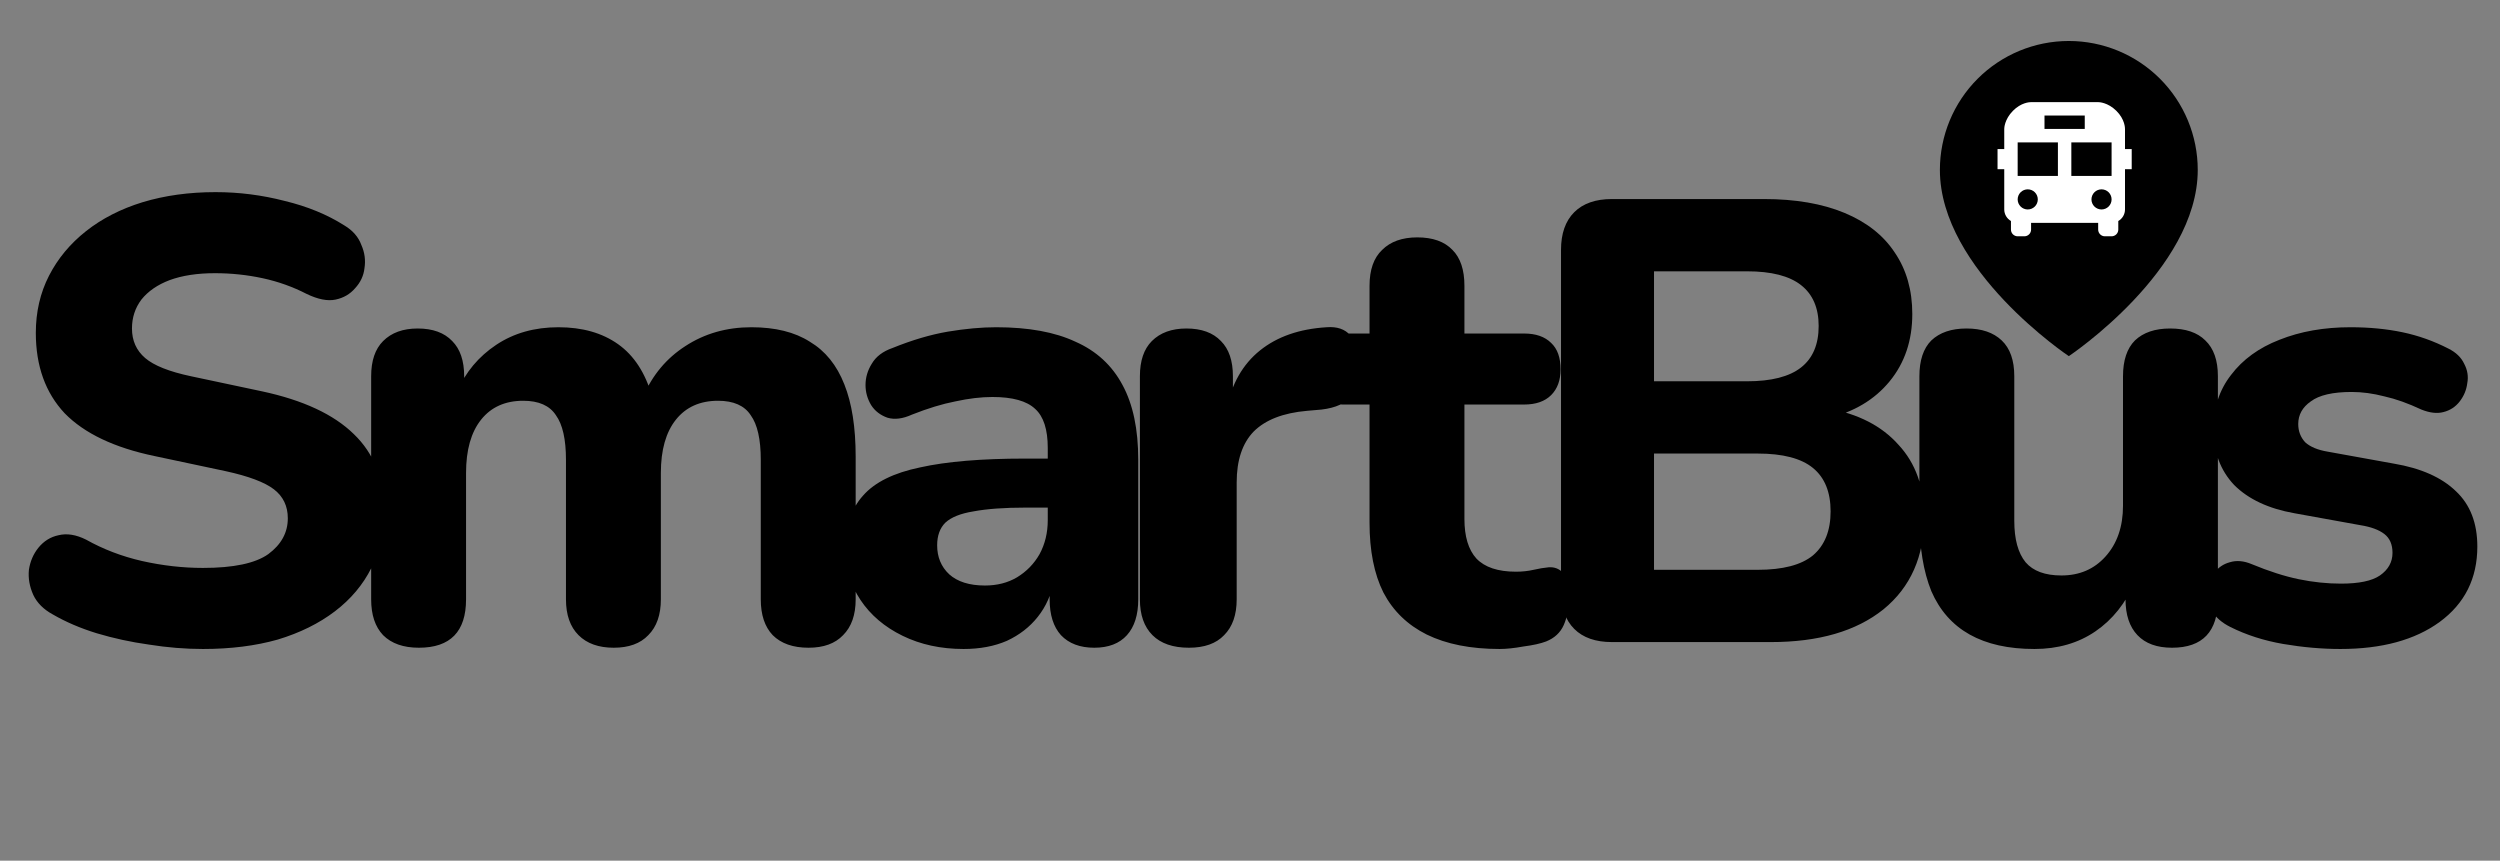 <svg width="183" height="63" viewBox="0 0 183 63" fill="none" xmlns="http://www.w3.org/2000/svg">
<rect x="0" y="0" width="183" height="63" fill="#808080" stroke="none"/>
<path d="M117.992 47C116.796 47 115.876 46.678 115.232 46.034C114.588 45.39 114.266 44.47 114.266 43.274V18.296C114.266 17.1 114.588 16.18 115.232 15.536C115.876 14.892 116.796 14.57 117.992 14.57H129.124C131.424 14.57 133.387 14.907 135.012 15.582C136.637 16.257 137.864 17.223 138.692 18.48C139.551 19.737 139.98 21.24 139.98 22.988C139.98 24.92 139.428 26.561 138.324 27.91C137.22 29.259 135.702 30.164 133.77 30.624V29.888C136.009 30.287 137.741 31.176 138.968 32.556C140.225 33.905 140.854 35.669 140.854 37.846C140.854 40.729 139.857 42.983 137.864 44.608C135.871 46.203 133.126 47 129.63 47H117.992ZM121.074 41.71H128.664C130.504 41.71 131.853 41.357 132.712 40.652C133.571 39.916 134 38.843 134 37.432C134 36.021 133.571 34.963 132.712 34.258C131.853 33.553 130.504 33.2 128.664 33.2H121.074V41.71ZM121.074 27.91H127.882C129.661 27.91 130.979 27.573 131.838 26.898C132.697 26.223 133.126 25.211 133.126 23.862C133.126 22.543 132.697 21.547 131.838 20.872C130.979 20.197 129.661 19.86 127.882 19.86H121.074V27.91ZM148.918 47.506C147.017 47.506 145.438 47.153 144.18 46.448C142.923 45.743 141.988 44.685 141.374 43.274C140.792 41.833 140.5 40.054 140.5 37.938V27.542C140.5 26.377 140.792 25.503 141.374 24.92C141.988 24.337 142.846 24.046 143.95 24.046C145.054 24.046 145.913 24.337 146.526 24.92C147.14 25.503 147.446 26.377 147.446 27.542V38.122C147.446 39.471 147.722 40.483 148.274 41.158C148.826 41.802 149.7 42.124 150.896 42.124C152.215 42.124 153.288 41.664 154.116 40.744C154.975 39.793 155.404 38.551 155.404 37.018V27.542C155.404 26.377 155.696 25.503 156.278 24.92C156.892 24.337 157.75 24.046 158.854 24.046C159.989 24.046 160.848 24.337 161.43 24.92C162.044 25.503 162.35 26.377 162.35 27.542V43.872C162.35 46.233 161.231 47.414 158.992 47.414C157.888 47.414 157.045 47.107 156.462 46.494C155.88 45.881 155.588 45.007 155.588 43.872V40.79L156.278 42.584C155.604 44.148 154.638 45.359 153.38 46.218C152.123 47.077 150.636 47.506 148.918 47.506ZM171.313 47.506C169.964 47.506 168.569 47.383 167.127 47.138C165.717 46.893 164.429 46.479 163.263 45.896C162.65 45.589 162.205 45.206 161.929 44.746C161.684 44.255 161.577 43.765 161.607 43.274C161.638 42.783 161.791 42.339 162.067 41.94C162.374 41.541 162.757 41.281 163.217 41.158C163.708 41.005 164.245 41.051 164.827 41.296C166.085 41.817 167.235 42.185 168.277 42.4C169.32 42.615 170.347 42.722 171.359 42.722C172.678 42.722 173.629 42.523 174.211 42.124C174.825 41.695 175.131 41.143 175.131 40.468C175.131 39.855 174.932 39.395 174.533 39.088C174.135 38.781 173.552 38.567 172.785 38.444L167.955 37.57C166.054 37.233 164.582 36.543 163.539 35.5C162.527 34.427 162.021 33.062 162.021 31.406C162.021 29.873 162.451 28.554 163.309 27.45C164.168 26.315 165.349 25.457 166.851 24.874C168.385 24.261 170.117 23.954 172.049 23.954C173.429 23.954 174.702 24.077 175.867 24.322C177.033 24.567 178.152 24.966 179.225 25.518C179.777 25.794 180.161 26.162 180.375 26.622C180.621 27.082 180.697 27.557 180.605 28.048C180.544 28.539 180.36 28.983 180.053 29.382C179.747 29.781 179.348 30.041 178.857 30.164C178.397 30.287 177.861 30.225 177.247 29.98C176.266 29.52 175.361 29.198 174.533 29.014C173.705 28.799 172.908 28.692 172.141 28.692C170.761 28.692 169.765 28.922 169.151 29.382C168.538 29.811 168.231 30.363 168.231 31.038C168.231 31.559 168.4 32.004 168.737 32.372C169.105 32.709 169.657 32.939 170.393 33.062L175.223 33.936C177.217 34.273 178.735 34.948 179.777 35.96C180.82 36.941 181.341 38.291 181.341 40.008C181.341 42.339 180.421 44.179 178.581 45.528C176.772 46.847 174.349 47.506 171.313 47.506Z" fill="black"/>
<path d="M14.858 47.506C13.57 47.506 12.251 47.399 10.902 47.184C9.583 47 8.311 46.724 7.084 46.356C5.888 45.988 4.815 45.528 3.864 44.976C3.189 44.608 2.714 44.133 2.438 43.55C2.162 42.937 2.055 42.323 2.116 41.71C2.208 41.097 2.438 40.56 2.806 40.1C3.205 39.609 3.695 39.303 4.278 39.18C4.891 39.027 5.566 39.134 6.302 39.502C7.559 40.207 8.924 40.729 10.396 41.066C11.899 41.403 13.386 41.572 14.858 41.572C17.097 41.572 18.691 41.235 19.642 40.56C20.593 39.855 21.068 38.981 21.068 37.938C21.068 37.049 20.731 36.343 20.056 35.822C19.381 35.301 18.201 34.856 16.514 34.488L11.316 33.384C8.372 32.771 6.179 31.728 4.738 30.256C3.327 28.753 2.622 26.791 2.622 24.368C2.622 22.835 2.944 21.439 3.588 20.182C4.232 18.925 5.137 17.836 6.302 16.916C7.467 15.996 8.847 15.291 10.442 14.8C12.067 14.309 13.846 14.064 15.778 14.064C17.495 14.064 19.182 14.279 20.838 14.708C22.494 15.107 23.951 15.705 25.208 16.502C25.821 16.87 26.235 17.345 26.45 17.928C26.695 18.48 26.772 19.047 26.68 19.63C26.619 20.182 26.389 20.673 25.99 21.102C25.622 21.531 25.147 21.807 24.564 21.93C23.981 22.053 23.276 21.915 22.448 21.516C21.436 20.995 20.363 20.611 19.228 20.366C18.093 20.121 16.928 19.998 15.732 19.998C14.444 19.998 13.34 20.167 12.42 20.504C11.531 20.841 10.841 21.317 10.35 21.93C9.89 22.543 9.66 23.249 9.66 24.046C9.66 24.935 9.982 25.656 10.626 26.208C11.27 26.76 12.389 27.205 13.984 27.542L19.182 28.646C22.187 29.29 24.426 30.333 25.898 31.774C27.37 33.185 28.106 35.055 28.106 37.386C28.106 38.919 27.799 40.315 27.186 41.572C26.573 42.799 25.683 43.857 24.518 44.746C23.353 45.635 21.957 46.325 20.332 46.816C18.707 47.276 16.882 47.506 14.858 47.506ZM30.665 47.414C29.53 47.414 28.656 47.107 28.043 46.494C27.46 45.881 27.169 45.007 27.169 43.872V27.542C27.169 26.407 27.46 25.549 28.043 24.966C28.656 24.353 29.499 24.046 30.573 24.046C31.677 24.046 32.52 24.353 33.103 24.966C33.685 25.549 33.977 26.407 33.977 27.542V30.486L33.471 28.646C34.084 27.235 35.035 26.101 36.323 25.242C37.611 24.383 39.129 23.954 40.877 23.954C42.625 23.954 44.081 24.368 45.247 25.196C46.412 26.024 47.24 27.297 47.731 29.014H47.087C47.761 27.45 48.789 26.223 50.169 25.334C51.579 24.414 53.189 23.954 54.999 23.954C56.747 23.954 58.173 24.307 59.277 25.012C60.411 25.687 61.255 26.729 61.807 28.14C62.359 29.52 62.635 31.283 62.635 33.43V43.872C62.635 45.007 62.328 45.881 61.715 46.494C61.132 47.107 60.289 47.414 59.185 47.414C58.05 47.414 57.176 47.107 56.563 46.494C55.98 45.881 55.689 45.007 55.689 43.872V33.66C55.689 32.157 55.443 31.069 54.953 30.394C54.493 29.689 53.695 29.336 52.561 29.336C51.242 29.336 50.215 29.796 49.479 30.716C48.743 31.636 48.375 32.939 48.375 34.626V43.872C48.375 45.007 48.068 45.881 47.455 46.494C46.872 47.107 46.029 47.414 44.925 47.414C43.821 47.414 42.962 47.107 42.349 46.494C41.735 45.881 41.429 45.007 41.429 43.872V33.66C41.429 32.157 41.183 31.069 40.693 30.394C40.233 29.689 39.435 29.336 38.301 29.336C36.982 29.336 35.955 29.796 35.219 30.716C34.483 31.636 34.115 32.939 34.115 34.626V43.872C34.115 46.233 32.965 47.414 30.665 47.414ZM70.532 47.506C68.876 47.506 67.388 47.184 66.07 46.54C64.751 45.896 63.724 45.022 62.988 43.918C62.252 42.814 61.884 41.572 61.884 40.192C61.884 38.536 62.313 37.233 63.172 36.282C64.03 35.301 65.426 34.611 67.358 34.212C69.29 33.783 71.85 33.568 75.04 33.568H77.478V37.156H75.086C73.522 37.156 72.249 37.248 71.268 37.432C70.317 37.585 69.627 37.861 69.198 38.26C68.799 38.659 68.6 39.211 68.6 39.916C68.6 40.775 68.891 41.48 69.474 42.032C70.087 42.584 70.961 42.86 72.096 42.86C72.985 42.86 73.767 42.661 74.442 42.262C75.147 41.833 75.699 41.265 76.098 40.56C76.496 39.824 76.696 38.996 76.696 38.076V32.786C76.696 31.437 76.389 30.486 75.776 29.934C75.162 29.351 74.12 29.06 72.648 29.06C71.82 29.06 70.915 29.167 69.934 29.382C68.983 29.566 67.925 29.888 66.76 30.348C66.085 30.655 65.487 30.731 64.966 30.578C64.444 30.394 64.046 30.087 63.77 29.658C63.494 29.198 63.356 28.707 63.356 28.186C63.356 27.634 63.509 27.113 63.816 26.622C64.122 26.101 64.628 25.717 65.334 25.472C66.775 24.889 68.124 24.491 69.382 24.276C70.67 24.061 71.85 23.954 72.924 23.954C75.285 23.954 77.217 24.307 78.72 25.012C80.253 25.687 81.403 26.745 82.17 28.186C82.936 29.597 83.32 31.421 83.32 33.66V43.872C83.32 45.007 83.044 45.881 82.492 46.494C81.94 47.107 81.142 47.414 80.1 47.414C79.057 47.414 78.244 47.107 77.662 46.494C77.11 45.881 76.834 45.007 76.834 43.872V42.17L77.156 42.446C76.972 43.489 76.573 44.393 75.96 45.16C75.377 45.896 74.626 46.479 73.706 46.908C72.786 47.307 71.728 47.506 70.532 47.506ZM87.029 47.414C85.864 47.414 84.975 47.107 84.361 46.494C83.748 45.881 83.441 45.007 83.441 43.872V27.542C83.441 26.407 83.733 25.549 84.315 24.966C84.928 24.353 85.772 24.046 86.845 24.046C87.949 24.046 88.793 24.353 89.375 24.966C89.958 25.549 90.249 26.407 90.249 27.542V29.934H89.789C90.157 28.094 90.97 26.668 92.227 25.656C93.484 24.644 95.11 24.077 97.103 23.954C97.87 23.893 98.453 24.092 98.851 24.552C99.281 24.981 99.51 25.702 99.541 26.714C99.603 27.665 99.403 28.416 98.943 28.968C98.514 29.52 97.778 29.857 96.735 29.98L95.677 30.072C93.929 30.225 92.626 30.731 91.767 31.59C90.939 32.449 90.525 33.691 90.525 35.316V43.872C90.525 45.007 90.219 45.881 89.605 46.494C89.022 47.107 88.164 47.414 87.029 47.414ZM109.772 47.506C107.656 47.506 105.877 47.153 104.436 46.448C103.025 45.743 101.967 44.715 101.262 43.366C100.587 42.017 100.25 40.315 100.25 38.26V29.612H98.318C97.459 29.612 96.784 29.382 96.294 28.922C95.834 28.462 95.604 27.833 95.604 27.036C95.604 26.177 95.834 25.533 96.294 25.104C96.784 24.644 97.459 24.414 98.318 24.414H100.25V20.918C100.25 19.753 100.556 18.879 101.17 18.296C101.783 17.683 102.642 17.376 103.746 17.376C104.88 17.376 105.739 17.683 106.322 18.296C106.904 18.879 107.196 19.753 107.196 20.918V24.414H111.566C112.424 24.414 113.084 24.644 113.544 25.104C114.004 25.533 114.234 26.177 114.234 27.036C114.234 27.833 114.004 28.462 113.544 28.922C113.084 29.382 112.424 29.612 111.566 29.612H107.196V37.984C107.196 39.272 107.487 40.238 108.07 40.882C108.683 41.526 109.649 41.848 110.968 41.848C111.428 41.848 111.857 41.802 112.256 41.71C112.654 41.618 113.022 41.557 113.36 41.526C113.789 41.495 114.142 41.633 114.418 41.94C114.694 42.216 114.832 42.845 114.832 43.826C114.832 44.562 114.709 45.206 114.464 45.758C114.218 46.31 113.789 46.709 113.176 46.954C112.777 47.107 112.225 47.23 111.52 47.322C110.845 47.445 110.262 47.506 109.772 47.506Z" fill="black"/>
<path d="M160.875 12.438C160.875 19.778 151.438 26.069 151.438 26.069C151.438 26.069 142 19.778 142 12.438C142 9.935 142.994 7.534 144.764 5.764C146.534 3.994 148.935 3 151.438 3C153.94 3 156.341 3.994 158.111 5.764C159.881 7.534 160.875 9.935 160.875 12.438Z" fill="black"/>
<path d="M155.55 9.45C155.552 9.379 155.547 8.731 154.912 8.107C154.287 7.494 153.656 7.476 153.586 7.476H148.673C148.556 7.476 147.94 7.507 147.344 8.115C146.729 8.742 146.711 9.371 146.711 9.44V10.913H146.22V12.386H146.711V15.333C146.711 15.693 146.91 16.007 147.202 16.178V16.806C147.202 16.936 147.254 17.061 147.346 17.153C147.438 17.245 147.563 17.297 147.693 17.297H148.184C148.314 17.297 148.439 17.245 148.531 17.153C148.624 17.061 148.675 16.936 148.675 16.806V16.315H153.586V16.806C153.586 16.936 153.638 17.061 153.73 17.153C153.822 17.245 153.947 17.297 154.077 17.297H154.568C154.698 17.297 154.823 17.245 154.915 17.153C155.007 17.061 155.059 16.936 155.059 16.806V16.179C155.208 16.093 155.332 15.97 155.418 15.822C155.504 15.673 155.55 15.505 155.55 15.333V12.386H156.041V10.913H155.55V9.45ZM149.657 8.458H152.604V9.44H149.657V8.458ZM148.43 15.333C148.234 15.333 148.047 15.255 147.909 15.117C147.771 14.979 147.693 14.791 147.693 14.596C147.693 14.4 147.771 14.213 147.909 14.075C148.047 13.937 148.235 13.859 148.43 13.859C148.626 13.859 148.813 13.937 148.951 14.075C149.089 14.213 149.167 14.401 149.167 14.596C149.167 14.792 149.089 14.979 148.951 15.117C148.813 15.255 148.625 15.333 148.43 15.333ZM150.639 12.877H147.693V10.422H150.639V12.877ZM153.831 15.333C153.636 15.333 153.449 15.255 153.31 15.117C153.172 14.979 153.095 14.791 153.095 14.596C153.095 14.4 153.173 14.213 153.311 14.075C153.449 13.937 153.636 13.859 153.832 13.859C154.027 13.859 154.215 13.937 154.353 14.075C154.491 14.213 154.568 14.401 154.568 14.596C154.568 14.792 154.491 14.979 154.352 15.117C154.214 15.255 154.027 15.333 153.831 15.333ZM154.568 12.877H151.622V10.422H154.568V12.877Z" fill="white"/>
</svg>
